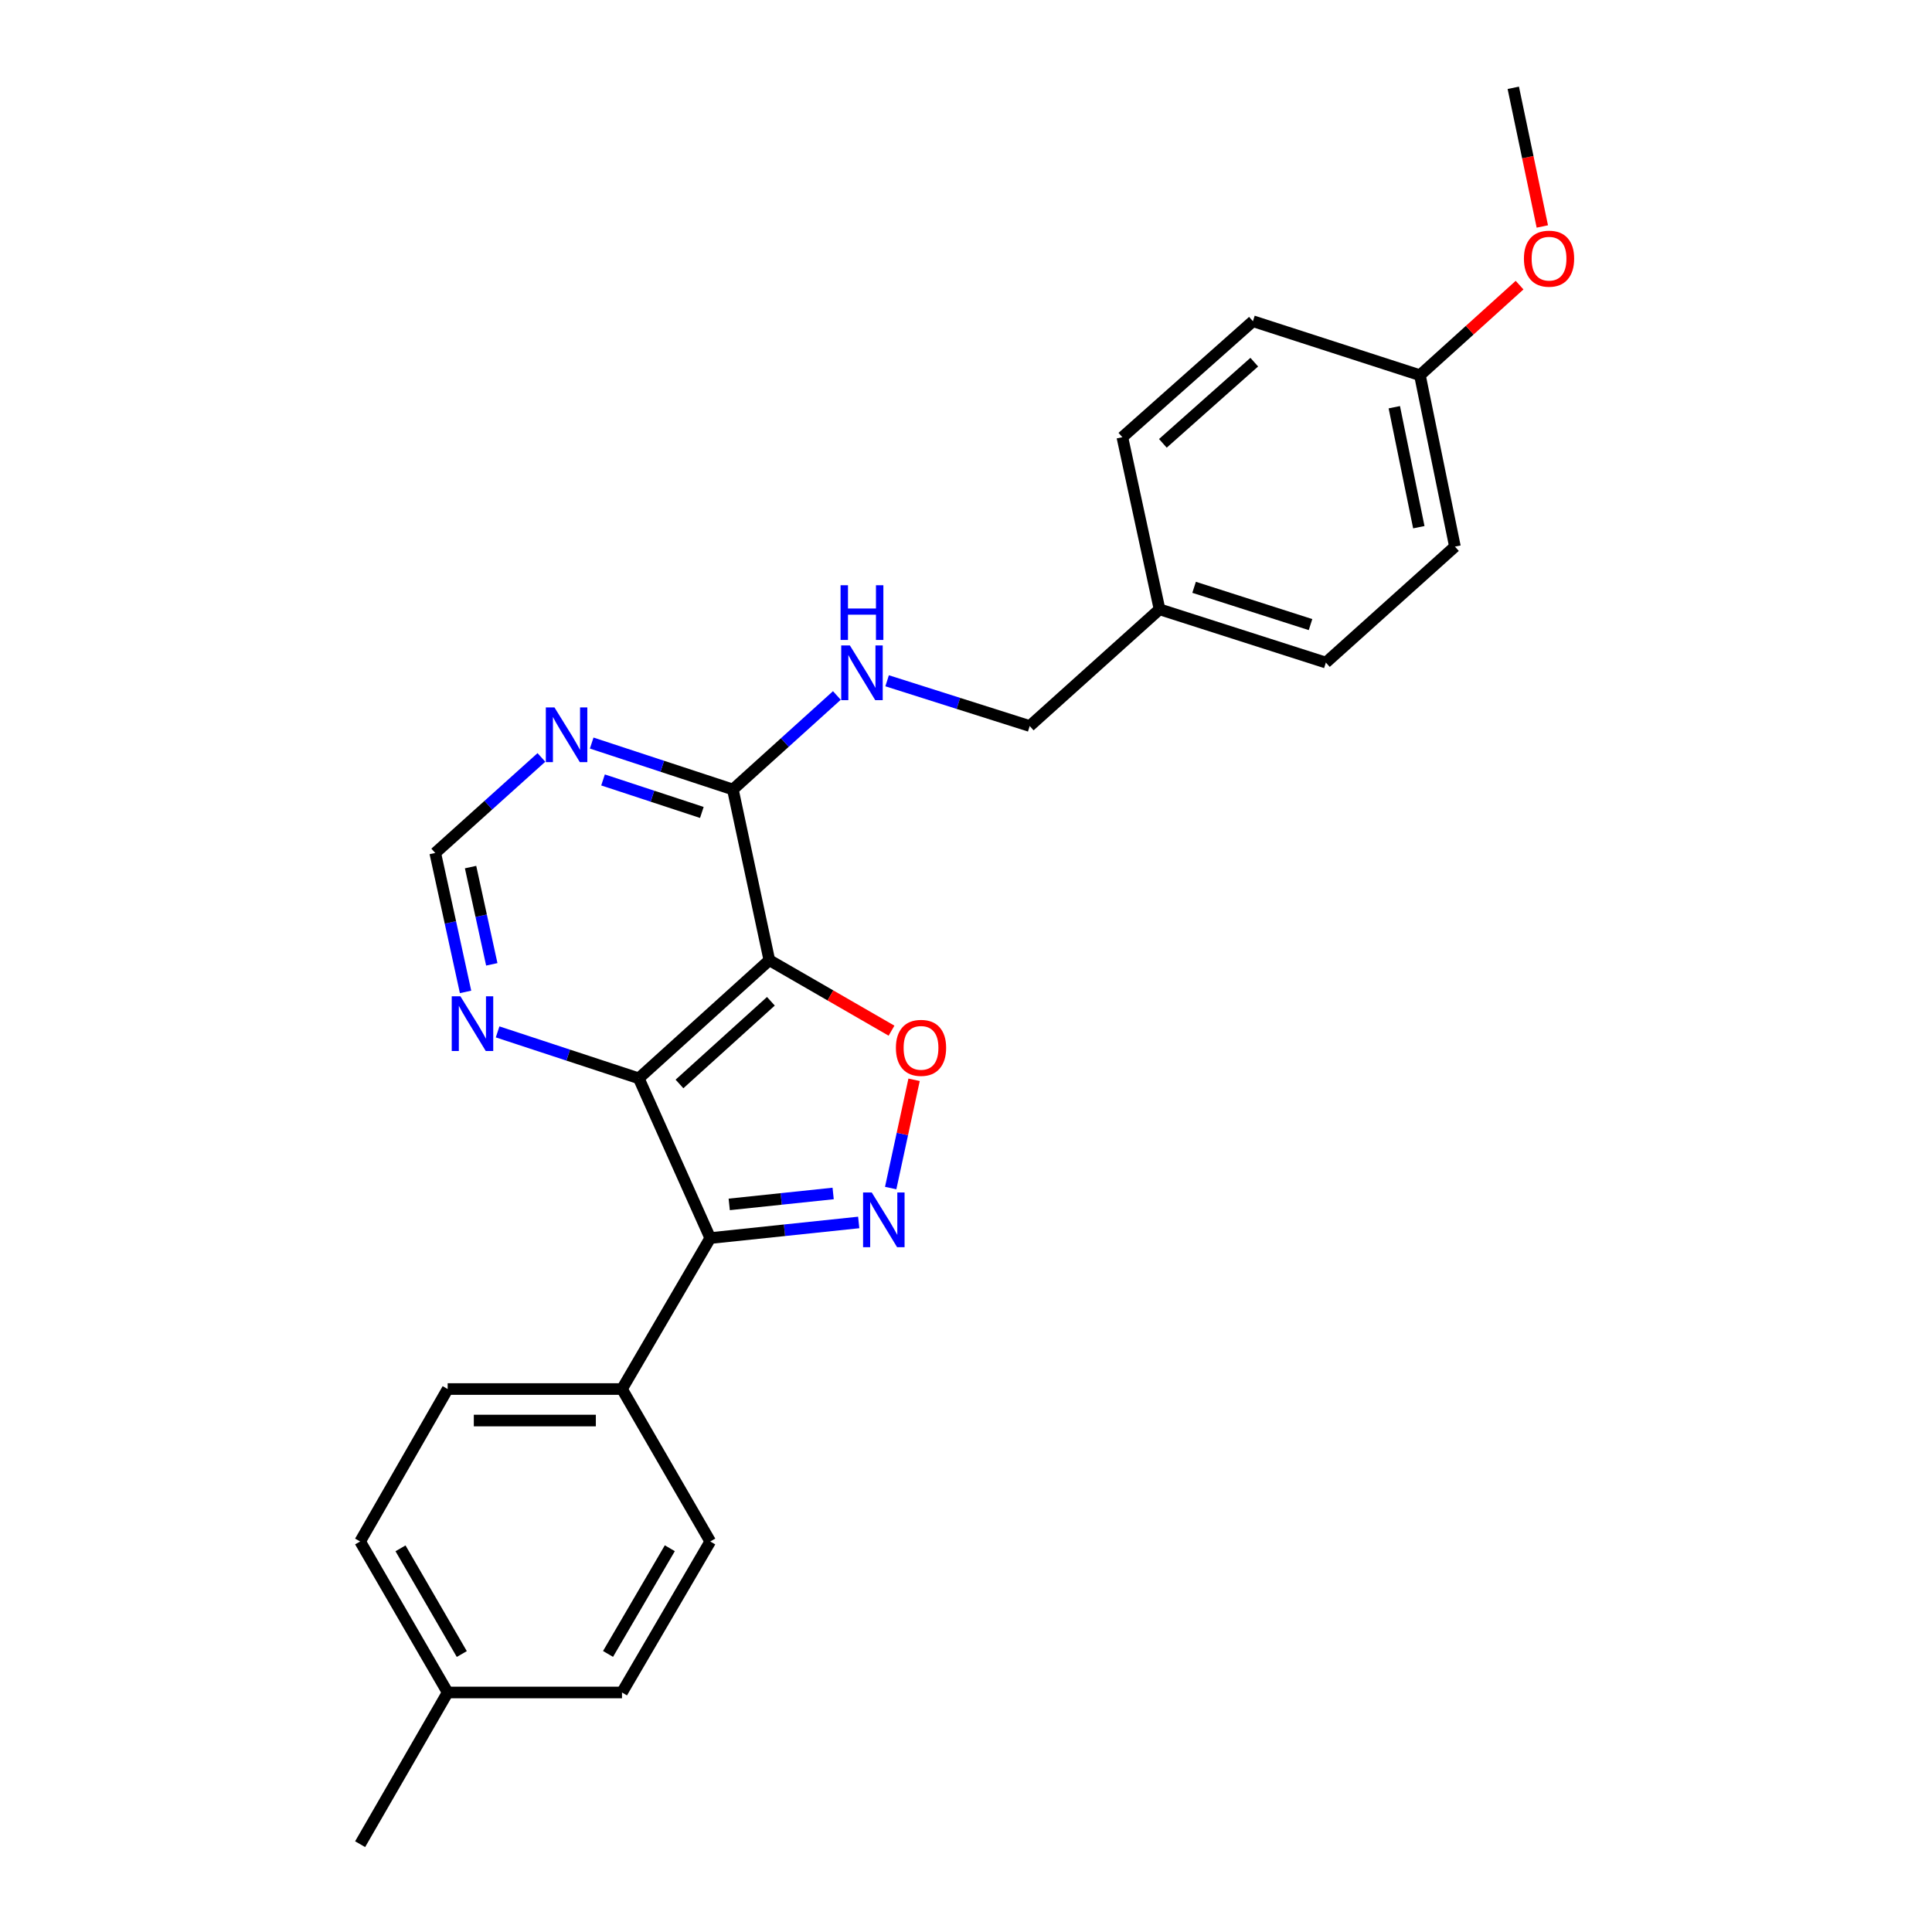 <?xml version='1.0' encoding='iso-8859-1'?>
<svg version='1.1' baseProfile='full'
              xmlns='http://www.w3.org/2000/svg'
                      xmlns:rdkit='http://www.rdkit.org/xml'
                      xmlns:xlink='http://www.w3.org/1999/xlink'
                  xml:space='preserve'
width='1000px' height='1000px' viewBox='0 0 1000 1000'>
<!-- END OF HEADER -->
<rect style='opacity:1.0;fill:#FFFFFF;stroke:none' width='1000' height='1000' x='0' y='0'> </rect>
<path class='bond-1' d='M 398.207,496.993 L 330.622,558.137' style='fill:none;fill-rule:evenodd;stroke:#000000;stroke-width:6px;stroke-linecap:butt;stroke-linejoin:miter;stroke-opacity:1' />
<path class='bond-1' d='M 399.008,518.256 L 351.698,561.057' style='fill:none;fill-rule:evenodd;stroke:#000000;stroke-width:6px;stroke-linecap:butt;stroke-linejoin:miter;stroke-opacity:1' />
<path class='bond-3' d='M 398.207,496.993 L 429.829,515.235' style='fill:none;fill-rule:evenodd;stroke:#000000;stroke-width:6px;stroke-linecap:butt;stroke-linejoin:miter;stroke-opacity:1' />
<path class='bond-3' d='M 429.829,515.235 L 461.451,533.478' style='fill:none;fill-rule:evenodd;stroke:#FF0000;stroke-width:6px;stroke-linecap:butt;stroke-linejoin:miter;stroke-opacity:1' />
<path class='bond-4' d='M 398.207,496.993 L 379.329,408.636' style='fill:none;fill-rule:evenodd;stroke:#000000;stroke-width:6px;stroke-linecap:butt;stroke-linejoin:miter;stroke-opacity:1' />
<path class='bond-0' d='M 461.019,614.936 L 467.073,586.92' style='fill:none;fill-rule:evenodd;stroke:#0000FF;stroke-width:6px;stroke-linecap:butt;stroke-linejoin:miter;stroke-opacity:1' />
<path class='bond-0' d='M 467.073,586.92 L 473.126,558.903' style='fill:none;fill-rule:evenodd;stroke:#FF0000;stroke-width:6px;stroke-linecap:butt;stroke-linejoin:miter;stroke-opacity:1' />
<path class='bond-25' d='M 444.469,632.742 L 406.047,636.783' style='fill:none;fill-rule:evenodd;stroke:#0000FF;stroke-width:6px;stroke-linecap:butt;stroke-linejoin:miter;stroke-opacity:1' />
<path class='bond-25' d='M 406.047,636.783 L 367.625,640.823' style='fill:none;fill-rule:evenodd;stroke:#000000;stroke-width:6px;stroke-linecap:butt;stroke-linejoin:miter;stroke-opacity:1' />
<path class='bond-25' d='M 431.237,617.738 L 404.342,620.567' style='fill:none;fill-rule:evenodd;stroke:#0000FF;stroke-width:6px;stroke-linecap:butt;stroke-linejoin:miter;stroke-opacity:1' />
<path class='bond-25' d='M 404.342,620.567 L 377.447,623.395' style='fill:none;fill-rule:evenodd;stroke:#000000;stroke-width:6px;stroke-linecap:butt;stroke-linejoin:miter;stroke-opacity:1' />
<path class='bond-2' d='M 330.622,558.137 L 367.625,640.823' style='fill:none;fill-rule:evenodd;stroke:#000000;stroke-width:6px;stroke-linecap:butt;stroke-linejoin:miter;stroke-opacity:1' />
<path class='bond-6' d='M 330.622,558.137 L 294.092,546.122' style='fill:none;fill-rule:evenodd;stroke:#000000;stroke-width:6px;stroke-linecap:butt;stroke-linejoin:miter;stroke-opacity:1' />
<path class='bond-6' d='M 294.092,546.122 L 257.562,534.107' style='fill:none;fill-rule:evenodd;stroke:#0000FF;stroke-width:6px;stroke-linecap:butt;stroke-linejoin:miter;stroke-opacity:1' />
<path class='bond-7' d='M 367.625,640.823 L 321.944,718.962' style='fill:none;fill-rule:evenodd;stroke:#000000;stroke-width:6px;stroke-linecap:butt;stroke-linejoin:miter;stroke-opacity:1' />
<path class='bond-5' d='M 379.329,408.636 L 342.795,396.621' style='fill:none;fill-rule:evenodd;stroke:#000000;stroke-width:6px;stroke-linecap:butt;stroke-linejoin:miter;stroke-opacity:1' />
<path class='bond-5' d='M 342.795,396.621 L 306.261,384.606' style='fill:none;fill-rule:evenodd;stroke:#0000FF;stroke-width:6px;stroke-linecap:butt;stroke-linejoin:miter;stroke-opacity:1' />
<path class='bond-5' d='M 363.275,420.521 L 337.701,412.11' style='fill:none;fill-rule:evenodd;stroke:#000000;stroke-width:6px;stroke-linecap:butt;stroke-linejoin:miter;stroke-opacity:1' />
<path class='bond-5' d='M 337.701,412.11 L 312.127,403.699' style='fill:none;fill-rule:evenodd;stroke:#0000FF;stroke-width:6px;stroke-linecap:butt;stroke-linejoin:miter;stroke-opacity:1' />
<path class='bond-8' d='M 379.329,408.636 L 406.245,384.307' style='fill:none;fill-rule:evenodd;stroke:#000000;stroke-width:6px;stroke-linecap:butt;stroke-linejoin:miter;stroke-opacity:1' />
<path class='bond-8' d='M 406.245,384.307 L 433.162,359.978' style='fill:none;fill-rule:evenodd;stroke:#0000FF;stroke-width:6px;stroke-linecap:butt;stroke-linejoin:miter;stroke-opacity:1' />
<path class='bond-9' d='M 280.229,392.049 L 252.755,416.77' style='fill:none;fill-rule:evenodd;stroke:#0000FF;stroke-width:6px;stroke-linecap:butt;stroke-linejoin:miter;stroke-opacity:1' />
<path class='bond-9' d='M 252.755,416.77 L 225.281,441.491' style='fill:none;fill-rule:evenodd;stroke:#000000;stroke-width:6px;stroke-linecap:butt;stroke-linejoin:miter;stroke-opacity:1' />
<path class='bond-26' d='M 240.974,513.409 L 233.127,477.45' style='fill:none;fill-rule:evenodd;stroke:#0000FF;stroke-width:6px;stroke-linecap:butt;stroke-linejoin:miter;stroke-opacity:1' />
<path class='bond-26' d='M 233.127,477.45 L 225.281,441.491' style='fill:none;fill-rule:evenodd;stroke:#000000;stroke-width:6px;stroke-linecap:butt;stroke-linejoin:miter;stroke-opacity:1' />
<path class='bond-26' d='M 254.55,499.145 L 249.058,473.974' style='fill:none;fill-rule:evenodd;stroke:#0000FF;stroke-width:6px;stroke-linecap:butt;stroke-linejoin:miter;stroke-opacity:1' />
<path class='bond-26' d='M 249.058,473.974 L 243.565,448.803' style='fill:none;fill-rule:evenodd;stroke:#000000;stroke-width:6px;stroke-linecap:butt;stroke-linejoin:miter;stroke-opacity:1' />
<path class='bond-10' d='M 321.944,718.962 L 231.712,718.962' style='fill:none;fill-rule:evenodd;stroke:#000000;stroke-width:6px;stroke-linecap:butt;stroke-linejoin:miter;stroke-opacity:1' />
<path class='bond-10' d='M 308.409,735.267 L 245.247,735.267' style='fill:none;fill-rule:evenodd;stroke:#000000;stroke-width:6px;stroke-linecap:butt;stroke-linejoin:miter;stroke-opacity:1' />
<path class='bond-11' d='M 321.944,718.962 L 367.625,797.87' style='fill:none;fill-rule:evenodd;stroke:#000000;stroke-width:6px;stroke-linecap:butt;stroke-linejoin:miter;stroke-opacity:1' />
<path class='bond-12' d='M 459.171,352.366 L 496.075,364.078' style='fill:none;fill-rule:evenodd;stroke:#0000FF;stroke-width:6px;stroke-linecap:butt;stroke-linejoin:miter;stroke-opacity:1' />
<path class='bond-12' d='M 496.075,364.078 L 532.979,375.79' style='fill:none;fill-rule:evenodd;stroke:#000000;stroke-width:6px;stroke-linecap:butt;stroke-linejoin:miter;stroke-opacity:1' />
<path class='bond-16' d='M 231.712,718.962 L 186.402,797.87' style='fill:none;fill-rule:evenodd;stroke:#000000;stroke-width:6px;stroke-linecap:butt;stroke-linejoin:miter;stroke-opacity:1' />
<path class='bond-15' d='M 367.625,797.87 L 321.944,876.027' style='fill:none;fill-rule:evenodd;stroke:#000000;stroke-width:6px;stroke-linecap:butt;stroke-linejoin:miter;stroke-opacity:1' />
<path class='bond-15' d='M 346.696,801.366 L 314.719,856.075' style='fill:none;fill-rule:evenodd;stroke:#000000;stroke-width:6px;stroke-linecap:butt;stroke-linejoin:miter;stroke-opacity:1' />
<path class='bond-13' d='M 532.979,375.79 L 600.175,315.379' style='fill:none;fill-rule:evenodd;stroke:#000000;stroke-width:6px;stroke-linecap:butt;stroke-linejoin:miter;stroke-opacity:1' />
<path class='bond-18' d='M 600.175,315.379 L 580.935,226.289' style='fill:none;fill-rule:evenodd;stroke:#000000;stroke-width:6px;stroke-linecap:butt;stroke-linejoin:miter;stroke-opacity:1' />
<path class='bond-19' d='M 600.175,315.379 L 686.267,342.953' style='fill:none;fill-rule:evenodd;stroke:#000000;stroke-width:6px;stroke-linecap:butt;stroke-linejoin:miter;stroke-opacity:1' />
<path class='bond-19' d='M 618.062,303.987 L 678.326,323.289' style='fill:none;fill-rule:evenodd;stroke:#000000;stroke-width:6px;stroke-linecap:butt;stroke-linejoin:miter;stroke-opacity:1' />
<path class='bond-14' d='M 734.947,194.204 L 753.073,282.923' style='fill:none;fill-rule:evenodd;stroke:#000000;stroke-width:6px;stroke-linecap:butt;stroke-linejoin:miter;stroke-opacity:1' />
<path class='bond-14' d='M 721.69,210.776 L 734.379,272.879' style='fill:none;fill-rule:evenodd;stroke:#000000;stroke-width:6px;stroke-linecap:butt;stroke-linejoin:miter;stroke-opacity:1' />
<path class='bond-22' d='M 734.947,194.204 L 760.738,170.895' style='fill:none;fill-rule:evenodd;stroke:#000000;stroke-width:6px;stroke-linecap:butt;stroke-linejoin:miter;stroke-opacity:1' />
<path class='bond-22' d='M 760.738,170.895 L 786.528,147.586' style='fill:none;fill-rule:evenodd;stroke:#FF0000;stroke-width:6px;stroke-linecap:butt;stroke-linejoin:miter;stroke-opacity:1' />
<path class='bond-27' d='M 734.947,194.204 L 648.511,166.258' style='fill:none;fill-rule:evenodd;stroke:#000000;stroke-width:6px;stroke-linecap:butt;stroke-linejoin:miter;stroke-opacity:1' />
<path class='bond-17' d='M 321.944,876.027 L 231.712,876.027' style='fill:none;fill-rule:evenodd;stroke:#000000;stroke-width:6px;stroke-linecap:butt;stroke-linejoin:miter;stroke-opacity:1' />
<path class='bond-28' d='M 186.402,797.87 L 231.712,876.027' style='fill:none;fill-rule:evenodd;stroke:#000000;stroke-width:6px;stroke-linecap:butt;stroke-linejoin:miter;stroke-opacity:1' />
<path class='bond-28' d='M 207.304,801.416 L 239.022,856.125' style='fill:none;fill-rule:evenodd;stroke:#000000;stroke-width:6px;stroke-linecap:butt;stroke-linejoin:miter;stroke-opacity:1' />
<path class='bond-23' d='M 231.712,876.027 L 186.402,954.545' style='fill:none;fill-rule:evenodd;stroke:#000000;stroke-width:6px;stroke-linecap:butt;stroke-linejoin:miter;stroke-opacity:1' />
<path class='bond-21' d='M 580.935,226.289 L 648.511,166.258' style='fill:none;fill-rule:evenodd;stroke:#000000;stroke-width:6px;stroke-linecap:butt;stroke-linejoin:miter;stroke-opacity:1' />
<path class='bond-21' d='M 601.9,229.474 L 649.203,187.453' style='fill:none;fill-rule:evenodd;stroke:#000000;stroke-width:6px;stroke-linecap:butt;stroke-linejoin:miter;stroke-opacity:1' />
<path class='bond-20' d='M 686.267,342.953 L 753.073,282.923' style='fill:none;fill-rule:evenodd;stroke:#000000;stroke-width:6px;stroke-linecap:butt;stroke-linejoin:miter;stroke-opacity:1' />
<path class='bond-24' d='M 798.308,117.225 L 790.791,81.34' style='fill:none;fill-rule:evenodd;stroke:#FF0000;stroke-width:6px;stroke-linecap:butt;stroke-linejoin:miter;stroke-opacity:1' />
<path class='bond-24' d='M 790.791,81.34 L 783.274,45.455' style='fill:none;fill-rule:evenodd;stroke:#000000;stroke-width:6px;stroke-linecap:butt;stroke-linejoin:miter;stroke-opacity:1' />
<path  class='atom-1' d='M 451.207 617.215
L 460.487 632.215
Q 461.407 633.695, 462.887 636.375
Q 464.367 639.055, 464.447 639.215
L 464.447 617.215
L 468.207 617.215
L 468.207 645.535
L 464.327 645.535
L 454.367 629.135
Q 453.207 627.215, 451.967 625.015
Q 450.767 622.815, 450.407 622.135
L 450.407 645.535
L 446.727 645.535
L 446.727 617.215
L 451.207 617.215
' fill='#0000FF'/>
<path  class='atom-4' d='M 463.717 542.365
Q 463.717 535.565, 467.077 531.765
Q 470.437 527.965, 476.717 527.965
Q 482.997 527.965, 486.357 531.765
Q 489.717 535.565, 489.717 542.365
Q 489.717 549.245, 486.317 553.165
Q 482.917 557.045, 476.717 557.045
Q 470.477 557.045, 467.077 553.165
Q 463.717 549.285, 463.717 542.365
M 476.717 553.845
Q 481.037 553.845, 483.357 550.965
Q 485.717 548.045, 485.717 542.365
Q 485.717 536.805, 483.357 534.005
Q 481.037 531.165, 476.717 531.165
Q 472.397 531.165, 470.037 533.965
Q 467.717 536.765, 467.717 542.365
Q 467.717 548.085, 470.037 550.965
Q 472.397 553.845, 476.717 553.845
' fill='#FF0000'/>
<path  class='atom-6' d='M 286.995 366.168
L 296.275 381.168
Q 297.195 382.648, 298.675 385.328
Q 300.155 388.008, 300.235 388.168
L 300.235 366.168
L 303.995 366.168
L 303.995 394.488
L 300.115 394.488
L 290.155 378.088
Q 288.995 376.168, 287.755 373.968
Q 286.555 371.768, 286.195 371.088
L 286.195 394.488
L 282.515 394.488
L 282.515 366.168
L 286.995 366.168
' fill='#0000FF'/>
<path  class='atom-7' d='M 238.297 515.67
L 247.577 530.67
Q 248.497 532.15, 249.977 534.83
Q 251.457 537.51, 251.537 537.67
L 251.537 515.67
L 255.297 515.67
L 255.297 543.99
L 251.417 543.99
L 241.457 527.59
Q 240.297 525.67, 239.057 523.47
Q 237.857 521.27, 237.497 520.59
L 237.497 543.99
L 233.817 543.99
L 233.817 515.67
L 238.297 515.67
' fill='#0000FF'/>
<path  class='atom-9' d='M 439.893 334.074
L 449.173 349.074
Q 450.093 350.554, 451.573 353.234
Q 453.053 355.914, 453.133 356.074
L 453.133 334.074
L 456.893 334.074
L 456.893 362.394
L 453.013 362.394
L 443.053 345.994
Q 441.893 344.074, 440.653 341.874
Q 439.453 339.674, 439.093 338.994
L 439.093 362.394
L 435.413 362.394
L 435.413 334.074
L 439.893 334.074
' fill='#0000FF'/>
<path  class='atom-9' d='M 435.073 302.922
L 438.913 302.922
L 438.913 314.962
L 453.393 314.962
L 453.393 302.922
L 457.233 302.922
L 457.233 331.242
L 453.393 331.242
L 453.393 318.162
L 438.913 318.162
L 438.913 331.242
L 435.073 331.242
L 435.073 302.922
' fill='#0000FF'/>
<path  class='atom-23' d='M 788.78 133.882
Q 788.78 127.082, 792.14 123.282
Q 795.5 119.482, 801.78 119.482
Q 808.06 119.482, 811.42 123.282
Q 814.78 127.082, 814.78 133.882
Q 814.78 140.762, 811.38 144.682
Q 807.98 148.562, 801.78 148.562
Q 795.54 148.562, 792.14 144.682
Q 788.78 140.802, 788.78 133.882
M 801.78 145.362
Q 806.1 145.362, 808.42 142.482
Q 810.78 139.562, 810.78 133.882
Q 810.78 128.322, 808.42 125.522
Q 806.1 122.682, 801.78 122.682
Q 797.46 122.682, 795.1 125.482
Q 792.78 128.282, 792.78 133.882
Q 792.78 139.602, 795.1 142.482
Q 797.46 145.362, 801.78 145.362
' fill='#FF0000'/>
</svg>
